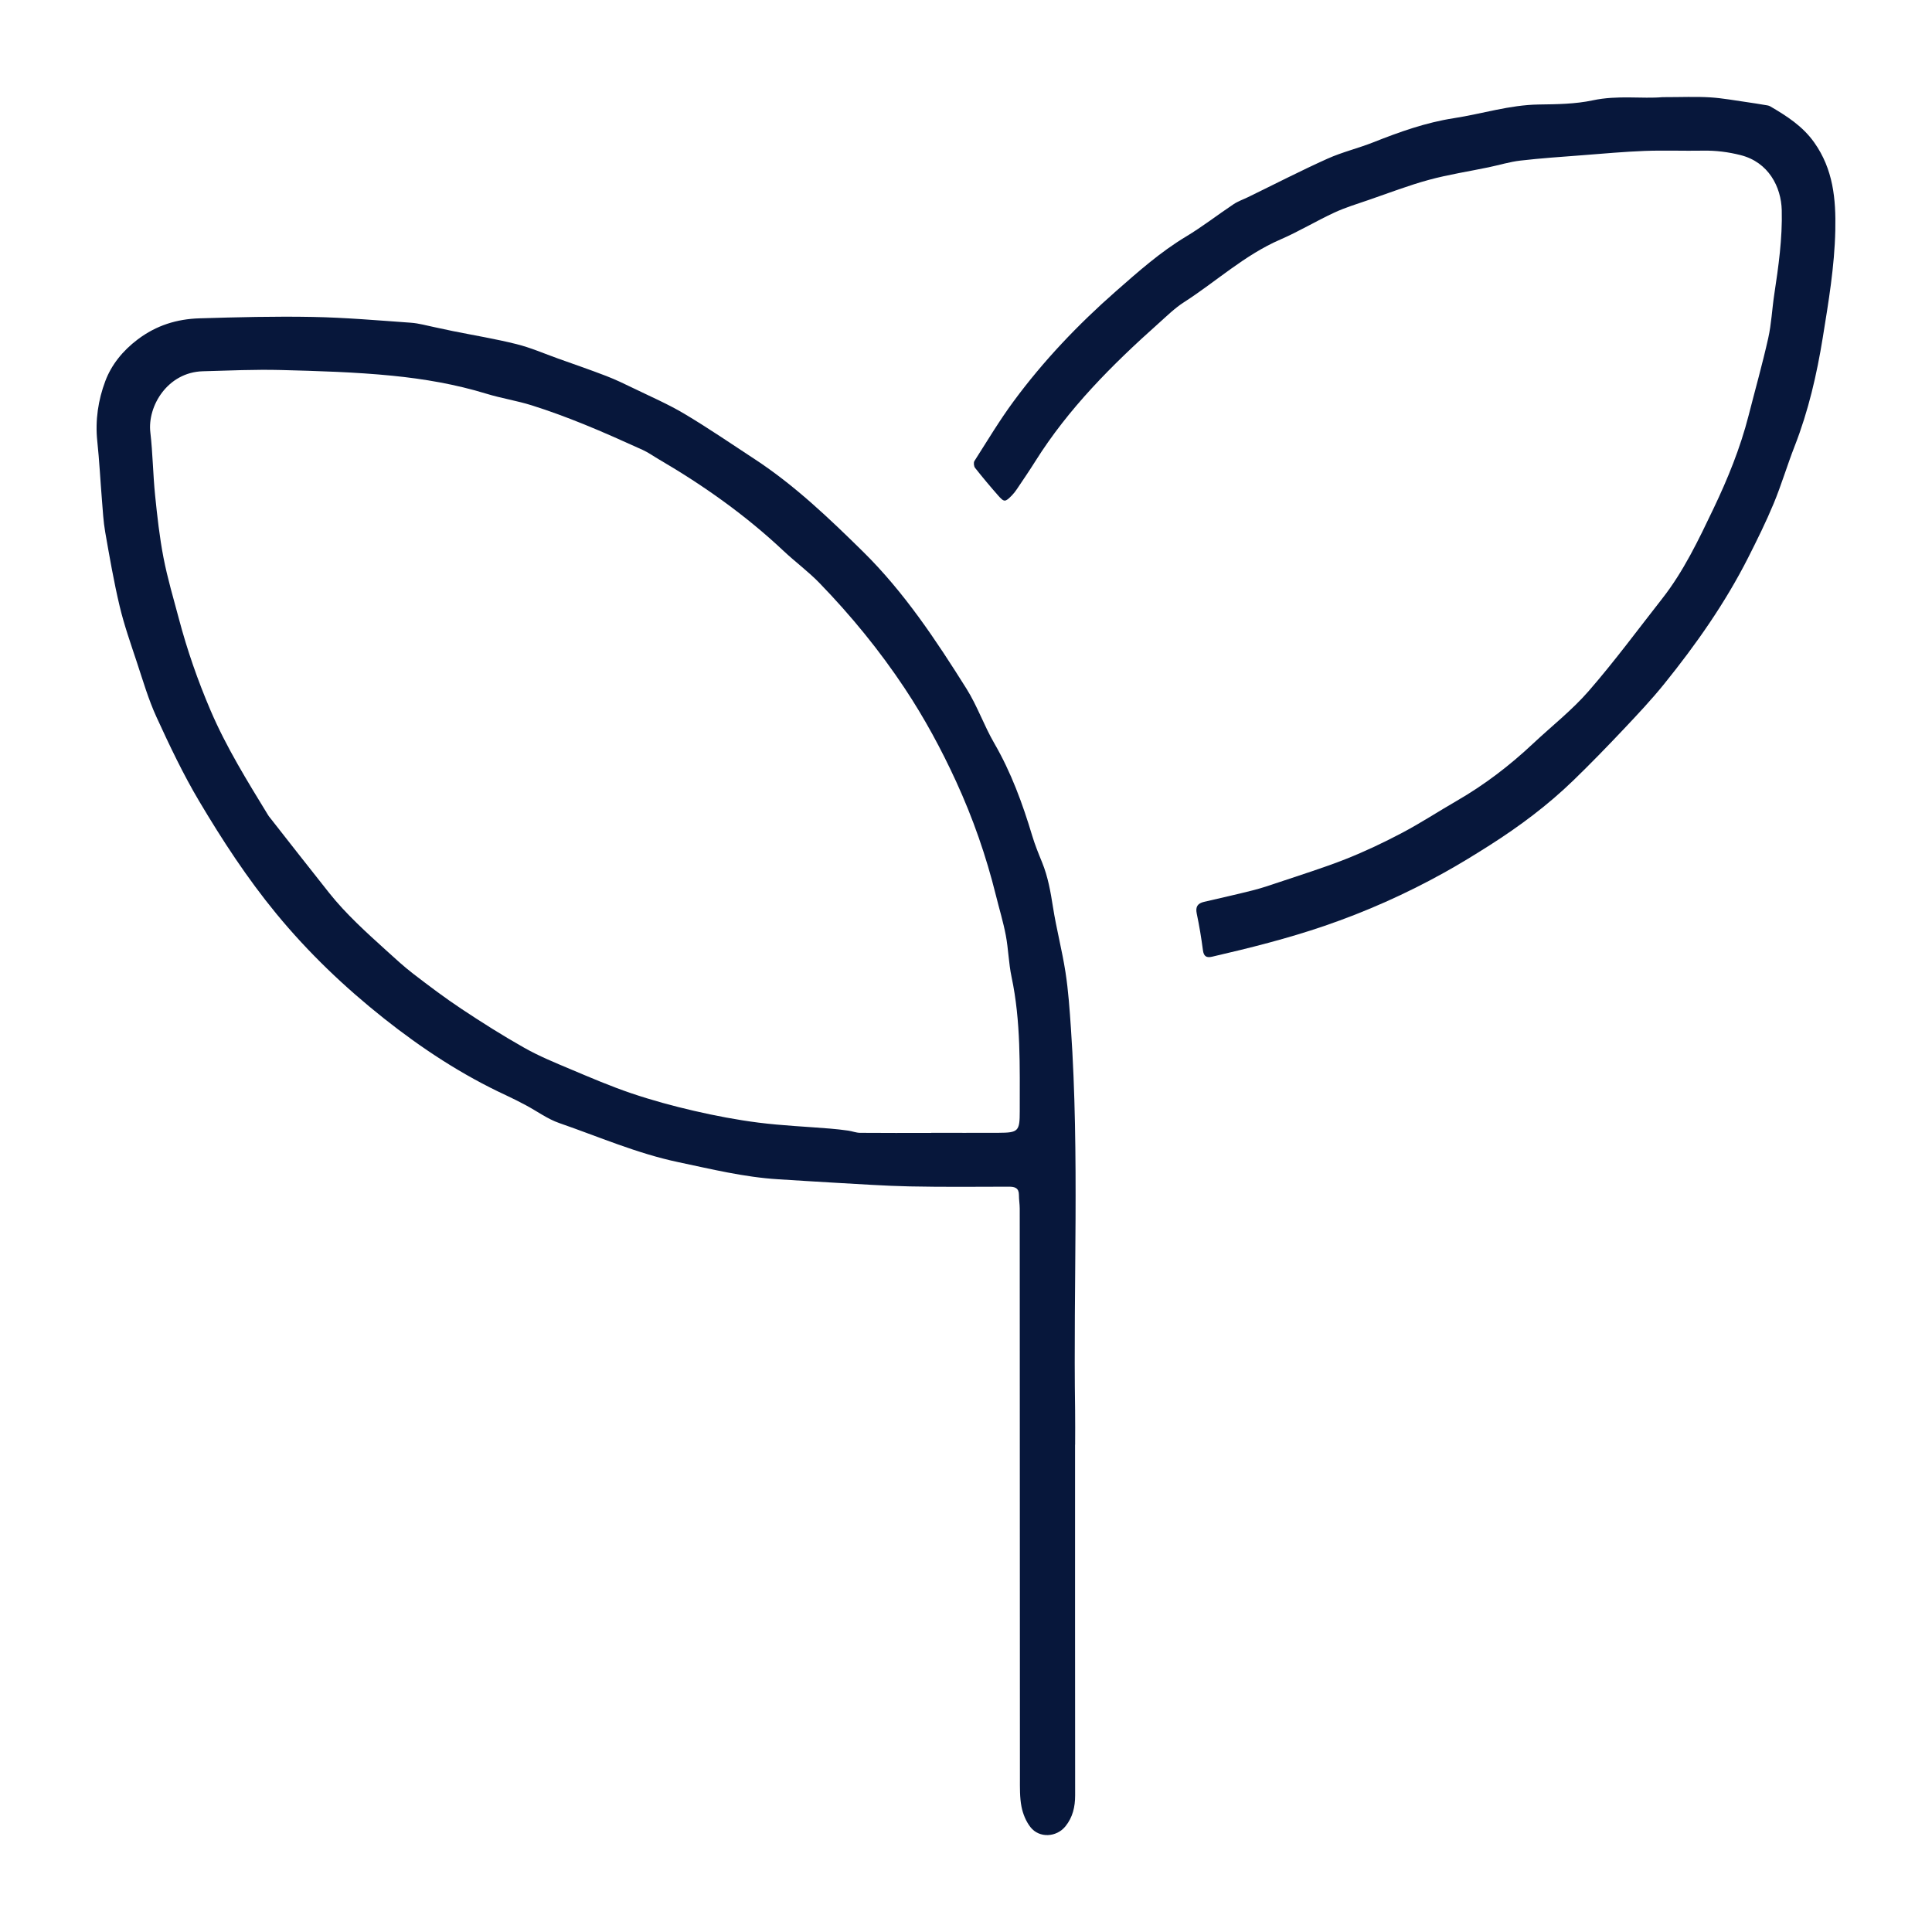 <?xml version="1.0" encoding="UTF-8"?>
<svg id="Camada_1" data-name="Camada 1" xmlns="http://www.w3.org/2000/svg" viewBox="0 0 1000 1000">
  <defs>
    <style>
      .cls-1 {
        fill: #07173b;
        stroke-width: 0px;
      }
    </style>
  </defs>
  <path class="cls-1" d="m556.45,747.73c0,60.5-.02,121,.04,181.51,0,5.96-1.23,11.38-5.02,16.06-4.63,5.72-13.53,6.23-18.09.44-2.34-2.97-3.95-6.93-4.67-10.68-.92-4.78-.8-9.8-.8-14.71-.05-98.26-.06-196.52-.1-294.77,0-2.33-.42-4.66-.41-6.99.02-3.68-2.04-4.37-5.22-4.36-17.12.05-34.25.2-51.36-.15-12.98-.27-25.95-1.2-38.92-1.91-9.7-.53-19.39-1.2-29.08-1.78-17.6-1.07-34.63-5.26-51.81-8.88-21.29-4.49-41.13-13.15-61.52-20.21-6.08-2.1-11.49-6.13-17.24-9.2-3.4-1.81-6.84-3.57-10.34-5.19-22.78-10.55-43.65-24.28-63.19-39.78-20.36-16.16-39.12-34.03-55.77-54.29-15.04-18.3-27.85-37.94-39.85-58.14-8.29-13.95-15.3-28.72-22.07-43.49-4.22-9.2-7.07-19.04-10.27-28.69-3.16-9.54-6.52-19.06-8.84-28.81-3-12.63-5.21-25.45-7.45-38.24-.97-5.5-1.25-11.13-1.71-16.72-.83-10.15-1.33-20.33-2.41-30.45-1.14-10.75.5-21.35,4.17-31.08,3.18-8.43,9.01-15.69,16.75-21.53,9.69-7.32,20.32-10.56,31.95-10.92,19.54-.59,39.11-1.09,58.65-.72,16.97.32,33.93,1.8,50.88,3,4.15.3,8.25,1.51,12.36,2.34,3.09.63,6.17,1.35,9.26,1.97,11,2.22,22.1,4.04,32.98,6.76,7.33,1.83,14.35,4.9,21.49,7.46,8.36,2.98,16.75,5.87,25.03,9.06,4.79,1.85,9.44,4.09,14.07,6.34,8.84,4.3,17.93,8.22,26.35,13.24,12.36,7.36,24.25,15.51,36.29,23.4,20.69,13.56,38.46,30.54,56.01,47.8,21.4,21.06,37.84,45.87,53.67,71.07,5.58,8.88,9.06,19.04,14.33,28.14,8.77,15.13,14.69,31.31,19.68,47.94,1.41,4.7,3.27,9.27,5.13,13.82,3.03,7.44,4.39,15.2,5.62,23.1,1.77,11.31,4.74,22.44,6.48,33.75,1.48,9.58,2.15,19.31,2.81,29,4.49,65.93,1.17,131.95,2.17,197.92.09,5.86.01,11.73.01,17.59h-.07Zm-74.42-161.34v-.04c11.61,0,23.22.04,34.83-.01,10.18-.04,10.97-.78,10.96-11.06-.02-23.29.64-46.6-4.24-69.63-1.5-7.07-1.63-14.43-2.98-21.54-1.33-6.99-3.43-13.83-5.14-20.75-5.02-20.26-11.85-39.85-20.57-58.85-7.69-16.76-16.43-32.9-26.6-48.22-12.99-19.57-27.84-37.72-44.18-54.57-5.76-5.94-12.52-10.89-18.56-16.58-19.55-18.39-41.27-33.81-64.41-47.31-2.83-1.65-5.51-3.61-8.47-4.95-10.11-4.57-20.23-9.14-30.51-13.3-8.86-3.58-17.84-6.92-26.95-9.78-7.67-2.41-15.72-3.64-23.41-6-15.95-4.89-32.36-7.7-48.82-9.33-19.09-1.89-38.33-2.45-57.53-2.95-13.45-.35-26.94.28-40.41.64-18.33.49-28.81,18.08-27.22,31.65,1.26,10.8,1.36,21.73,2.46,32.55,1.1,10.83,2.3,21.69,4.36,32.36,2.06,10.66,5.18,21.11,7.97,31.62,4.28,16.16,9.75,31.89,16.34,47.3,8.17,19.12,19.08,36.67,29.85,54.32.3.5.68.95,1.05,1.41,10.2,12.98,20.33,26.01,30.61,38.91,8.71,10.93,19.09,20.25,29.4,29.61,4.6,4.17,9.17,8.4,14.09,12.18,8.17,6.27,16.4,12.49,24.98,18.18,10.62,7.05,21.41,13.88,32.51,20.13,7.6,4.29,15.76,7.63,23.83,11.03,10.44,4.4,20.88,8.88,31.6,12.51,10.6,3.58,21.45,6.54,32.35,9.05,11.01,2.54,22.17,4.68,33.37,6.1,12.29,1.56,24.7,2.07,37.06,3.09,3.14.26,6.27.61,9.38,1.05,2.04.28,4.05,1.12,6.08,1.14,12.31.11,24.62.05,36.94.05Z"/>
  <path class="cls-1" d="m860.51,50.29c9.86,0,17.27-.35,24.63.1,6.63.41,13.2,1.67,19.8,2.59,2.77.39,5.53.84,8.28,1.31,1.03.18,2.17.25,3.03.75,8.58,5.03,16.8,10.23,22.81,18.73,9.83,13.89,11.25,29.25,10.89,45.52-.41,18.72-3.52,37.08-6.48,55.42-3.09,19.13-7.46,38.08-14.58,56.27-3.83,9.8-6.81,19.94-10.84,29.65-3.94,9.49-8.52,18.74-13.16,27.92-11.9,23.49-26.95,44.94-43.44,65.37-6.68,8.28-14.02,16.06-21.34,23.81-8.43,8.92-16.99,17.73-25.81,26.27-13.18,12.76-27.82,23.7-43.28,33.53-7.7,4.9-15.49,9.68-23.46,14.11-19.87,11.05-40.56,20.26-62.1,27.63-19.06,6.52-38.54,11.41-58.13,15.93-2.85.66-4.27-.18-4.69-3.34-.84-6.37-1.88-12.72-3.21-19-.75-3.58.52-5.3,3.81-6.07,8.41-1.96,16.84-3.83,25.21-5.95,4.51-1.14,8.94-2.63,13.35-4.13,11.63-3.94,23.38-7.55,34.78-12.07,9.98-3.95,19.73-8.59,29.23-13.6,9.6-5.07,18.72-11.06,28.14-16.49,14.36-8.28,27.42-18.26,39.48-29.59,9.64-9.06,20.2-17.31,28.84-27.24,13.36-15.35,25.47-31.79,38.04-47.82,11.15-14.21,18.88-30.5,26.57-46.59,7.38-15.44,13.9-31.44,18.17-48.16,3.41-13.37,7.17-26.65,10.18-40.11,1.66-7.39,1.98-15.08,3.12-22.6,2.19-14.48,4.25-29,3.88-43.65-.3-12.01-6.79-24.83-21.3-28.5-6.43-1.63-12.83-2.43-19.44-2.31-10.08.18-20.18-.24-30.26.14-10.71.41-21.4,1.4-32.09,2.22-10.74.83-21.49,1.54-32.18,2.78-5.55.64-10.97,2.33-16.46,3.47-10.3,2.15-20.75,3.74-30.89,6.5-10.47,2.85-20.65,6.78-30.93,10.32-6.05,2.09-12.23,3.94-18.01,6.62-9.43,4.36-18.38,9.8-27.91,13.92-18.54,8.02-33.25,21.77-49.97,32.5-4.79,3.07-8.93,7.19-13.21,11-23.94,21.36-46.53,43.94-63.73,71.34-3.05,4.86-6.3,9.6-9.5,14.37-.78,1.16-1.65,2.29-2.63,3.29-3.44,3.5-3.97,3.57-7.12-.02-4.09-4.65-8.07-9.4-11.91-14.26-.64-.81-.85-2.74-.33-3.56,6.61-10.36,12.94-20.94,20.22-30.82,15.48-21.01,33.43-39.85,53.02-57.05,11.51-10.11,22.98-20.3,36.24-28.27,8.5-5.11,16.37-11.25,24.63-16.76,2.31-1.54,5.02-2.47,7.54-3.69,13.68-6.66,27.21-13.64,41.08-19.88,7.65-3.44,15.95-5.4,23.77-8.5,13.52-5.36,27.2-10.24,41.6-12.46,14.67-2.26,28.94-6.88,43.98-7.09,9.35-.13,18.9-.22,27.97-2.16,12.87-2.76,25.71-.71,36.04-1.64Z"/>
</svg>